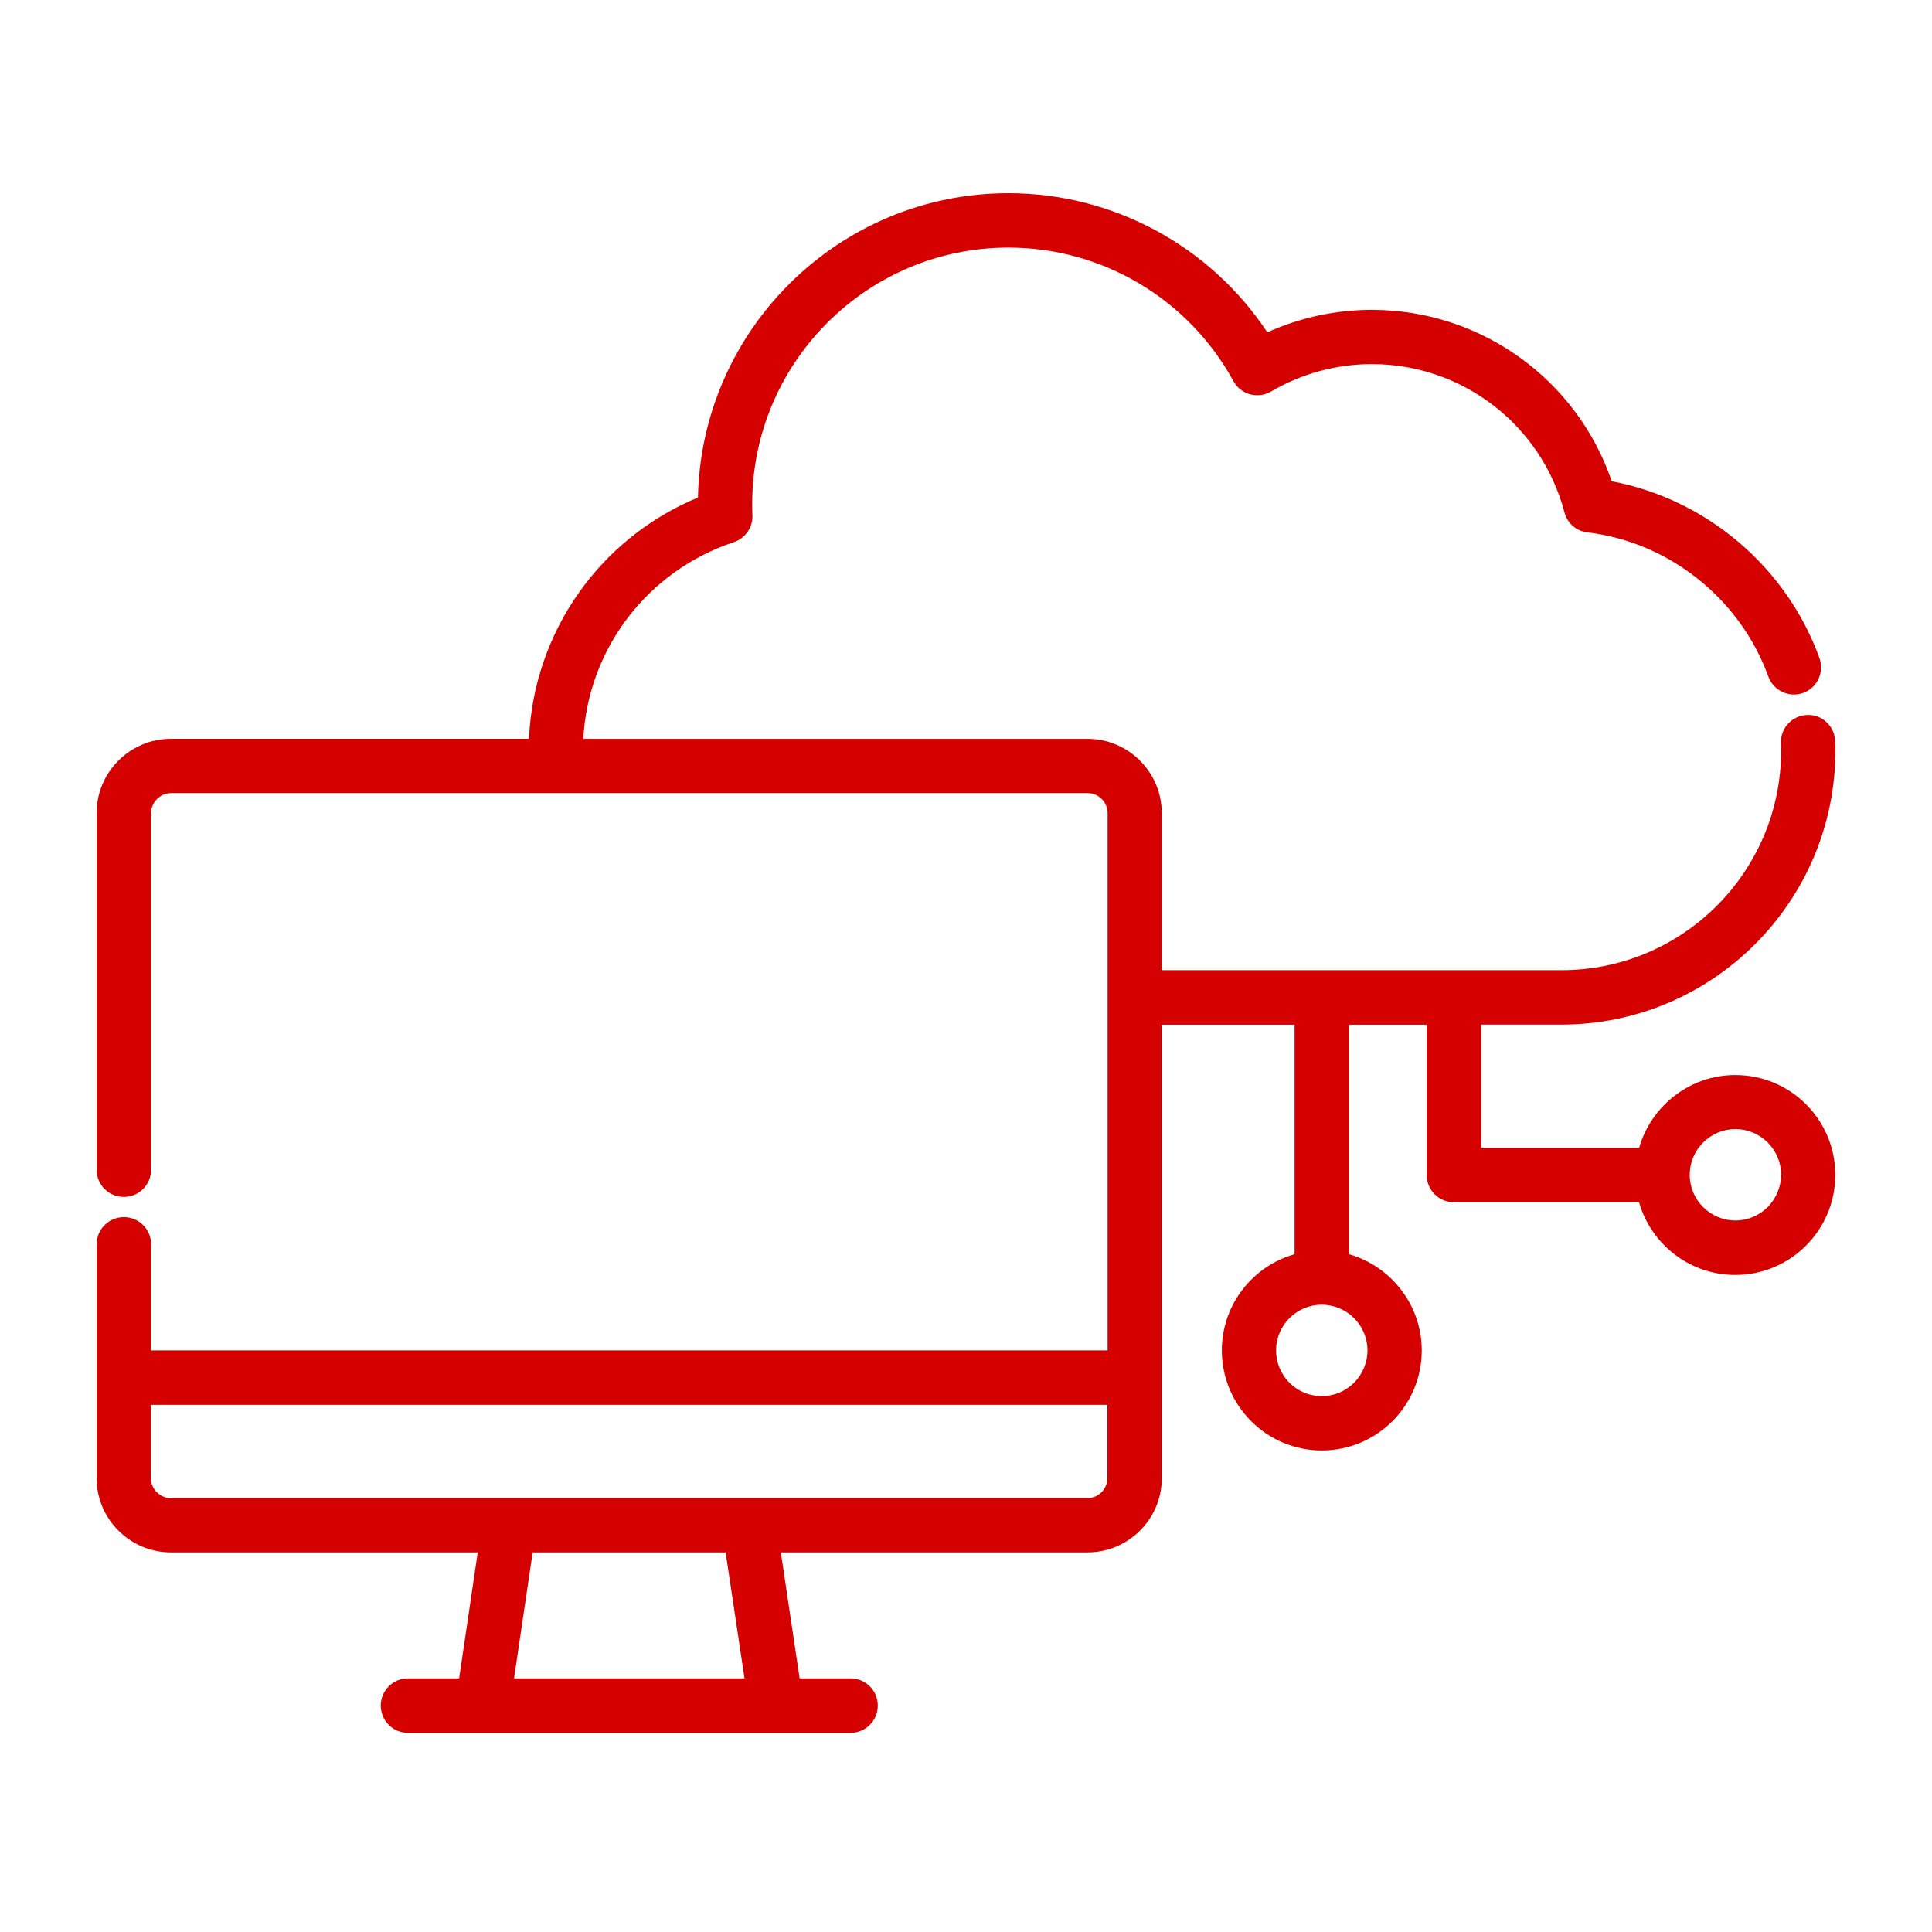 <svg width="80" height="80" viewBox="0 0 80 80" fill="none" xmlns="http://www.w3.org/2000/svg">
<path d="M71.86 44.514C69.968 44.514 68.369 45.796 67.874 47.526H61.329V42.426H64.653C70.908 42.426 76 37.335 76 31.079C76 30.949 75.991 30.818 75.991 30.687C75.968 30.068 75.446 29.574 74.826 29.605C74.207 29.628 73.721 30.15 73.744 30.77C73.744 30.872 73.752 30.98 73.752 31.082C73.752 36.099 69.673 40.173 64.662 40.173H48.107V33.67C48.107 31.977 46.727 30.594 45.031 30.594H24.153C24.349 26.878 26.8 23.642 30.386 22.449C30.866 22.29 31.178 21.829 31.156 21.329C31.147 21.176 31.147 21.023 31.147 20.864C31.147 15.017 35.903 10.253 41.758 10.253C45.642 10.253 49.204 12.369 51.074 15.781C51.218 16.051 51.466 16.247 51.764 16.327C52.054 16.406 52.375 16.363 52.636 16.21C53.895 15.469 55.341 15.077 56.809 15.077C60.554 15.077 63.827 17.599 64.781 21.216C64.898 21.668 65.275 21.994 65.733 22.045C69.114 22.446 72.059 24.795 73.224 28.017C73.435 28.599 74.082 28.903 74.665 28.693C75.247 28.483 75.551 27.835 75.341 27.253C73.975 23.471 70.651 20.665 66.739 19.929C65.298 15.71 61.321 12.83 56.804 12.83C55.307 12.83 53.83 13.151 52.477 13.761C50.105 10.182 46.091 8 41.759 8C34.756 8 29.04 13.628 28.901 20.602C24.827 22.29 22.094 26.182 21.904 30.593H7.077C5.384 30.593 4 31.974 4 33.67V48.434C4 49.059 4.503 49.562 5.128 49.562C5.753 49.562 6.256 49.06 6.256 48.434V33.67C6.256 33.218 6.634 32.841 7.085 32.841H45.034C45.492 32.841 45.864 33.213 45.864 33.67V55.917H6.256V51.525C6.256 50.9 5.753 50.398 5.128 50.398C4.503 50.398 4 50.909 4 51.525V61.205C4 62.898 5.381 64.281 7.077 64.281H19.782L19.012 69.497H16.895C16.27 69.497 15.767 70 15.767 70.625C15.767 71.25 16.27 71.753 16.895 71.753H35.219C35.844 71.753 36.347 71.25 36.347 70.625C36.347 70 35.844 69.497 35.219 69.497H33.111L32.333 64.281H45.031C46.725 64.281 48.108 62.901 48.108 61.205V42.429H53.605V51.935C51.867 52.429 50.594 54.023 50.594 55.921C50.594 58.205 52.449 60.06 54.733 60.06C57.017 60.06 58.872 58.205 58.872 55.921C58.872 54.029 57.591 52.429 55.861 51.935V42.429H59.077V48.654C59.077 49.279 59.58 49.782 60.205 49.782H67.87C68.364 51.52 69.963 52.793 71.855 52.793C74.139 52.793 75.995 50.938 75.995 48.654C76 46.37 74.145 44.515 71.861 44.515L71.86 44.514ZM30.829 69.498H21.286L22.056 64.282H30.047L30.829 69.498ZM45.033 62.034H7.076C6.624 62.034 6.247 61.657 6.247 61.205V58.171H45.855V61.205C45.855 61.657 45.482 62.034 45.033 62.034ZM56.624 55.918C56.624 56.958 55.781 57.81 54.732 57.81C53.684 57.81 52.84 56.966 52.84 55.918C52.84 54.878 53.684 54.026 54.732 54.026C55.781 54.029 56.624 54.878 56.624 55.918ZM71.86 50.537C70.82 50.537 69.968 49.693 69.968 48.645C69.968 47.605 70.82 46.753 71.86 46.753C72.9 46.753 73.752 47.597 73.752 48.645C73.744 49.693 72.9 50.537 71.86 50.537Z" fill="#D40100"/>
</svg>
